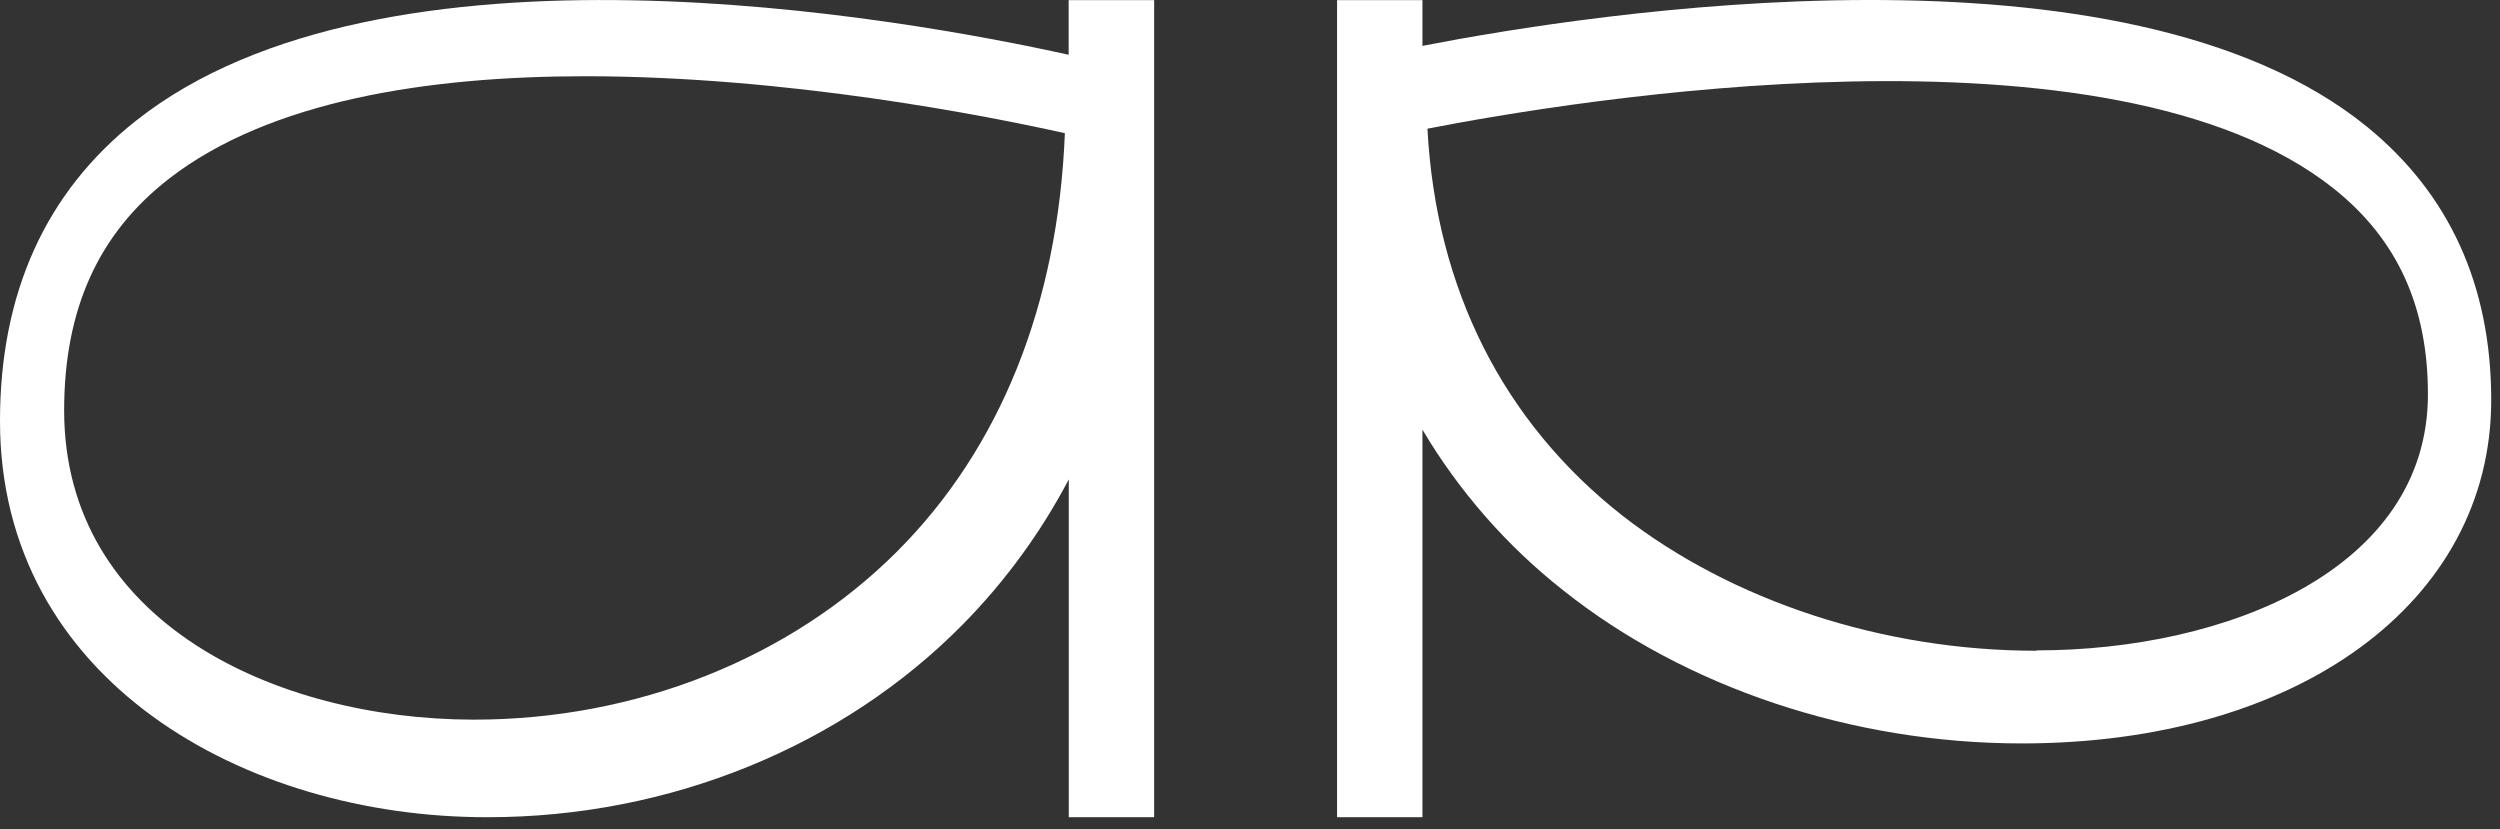 <?xml version="1.0" encoding="UTF-8"?> <svg xmlns="http://www.w3.org/2000/svg" width="205" height="68" viewBox="0 0 205 68" fill="none"><rect x="0" y="0" width="205" height="68" fill="#333333" stroke="none"/><path d="M94.64 0.012V67.011H87.64V39.312C85.355 43.654 82.448 47.64 79.01 51.142C69.09 61.231 54.88 67.011 40.01 67.011H39.91C20.08 67.011 0 55.801 0 34.522C0 24.032 3.75 15.742 11.16 9.892C31.48 -6.168 73.85 1.442 87.63 4.492V0.012H94.64ZM87.32 10.922C80.97 9.502 64.54 6.252 48.01 6.252C35.09 6.252 22.12 8.252 13.86 14.652C8.07 19.142 5.26 25.361 5.26 33.651C5.26 51.032 22.64 58.981 38.78 59.011H38.88C52.14 59.011 64.77 54.011 73.55 45.231C82.03 36.761 86.76 24.942 87.32 10.922Z" fill="white"></path><path d="M204.28 32.801C204.28 49.382 188.45 60.961 165.78 60.961C151.9 60.961 138.19 56.382 128.15 48.382C123.539 44.741 119.637 40.284 116.64 35.231V67.011H109.64V0.011H116.64V3.761C130.53 1.061 174.2 -5.779 194.09 10.392C200.85 15.892 204.28 23.431 204.28 32.801ZM167.02 53.331C182.47 53.331 199.09 46.751 199.09 32.331C199.09 25.131 196.58 19.631 191.4 15.491C173.09 0.871 128.73 8.272 117.05 10.552C117.75 23.681 123.26 34.611 133.05 42.291C142.05 49.291 154.41 53.361 166.97 53.361L167.02 53.331Z" fill="white"></path></svg> 